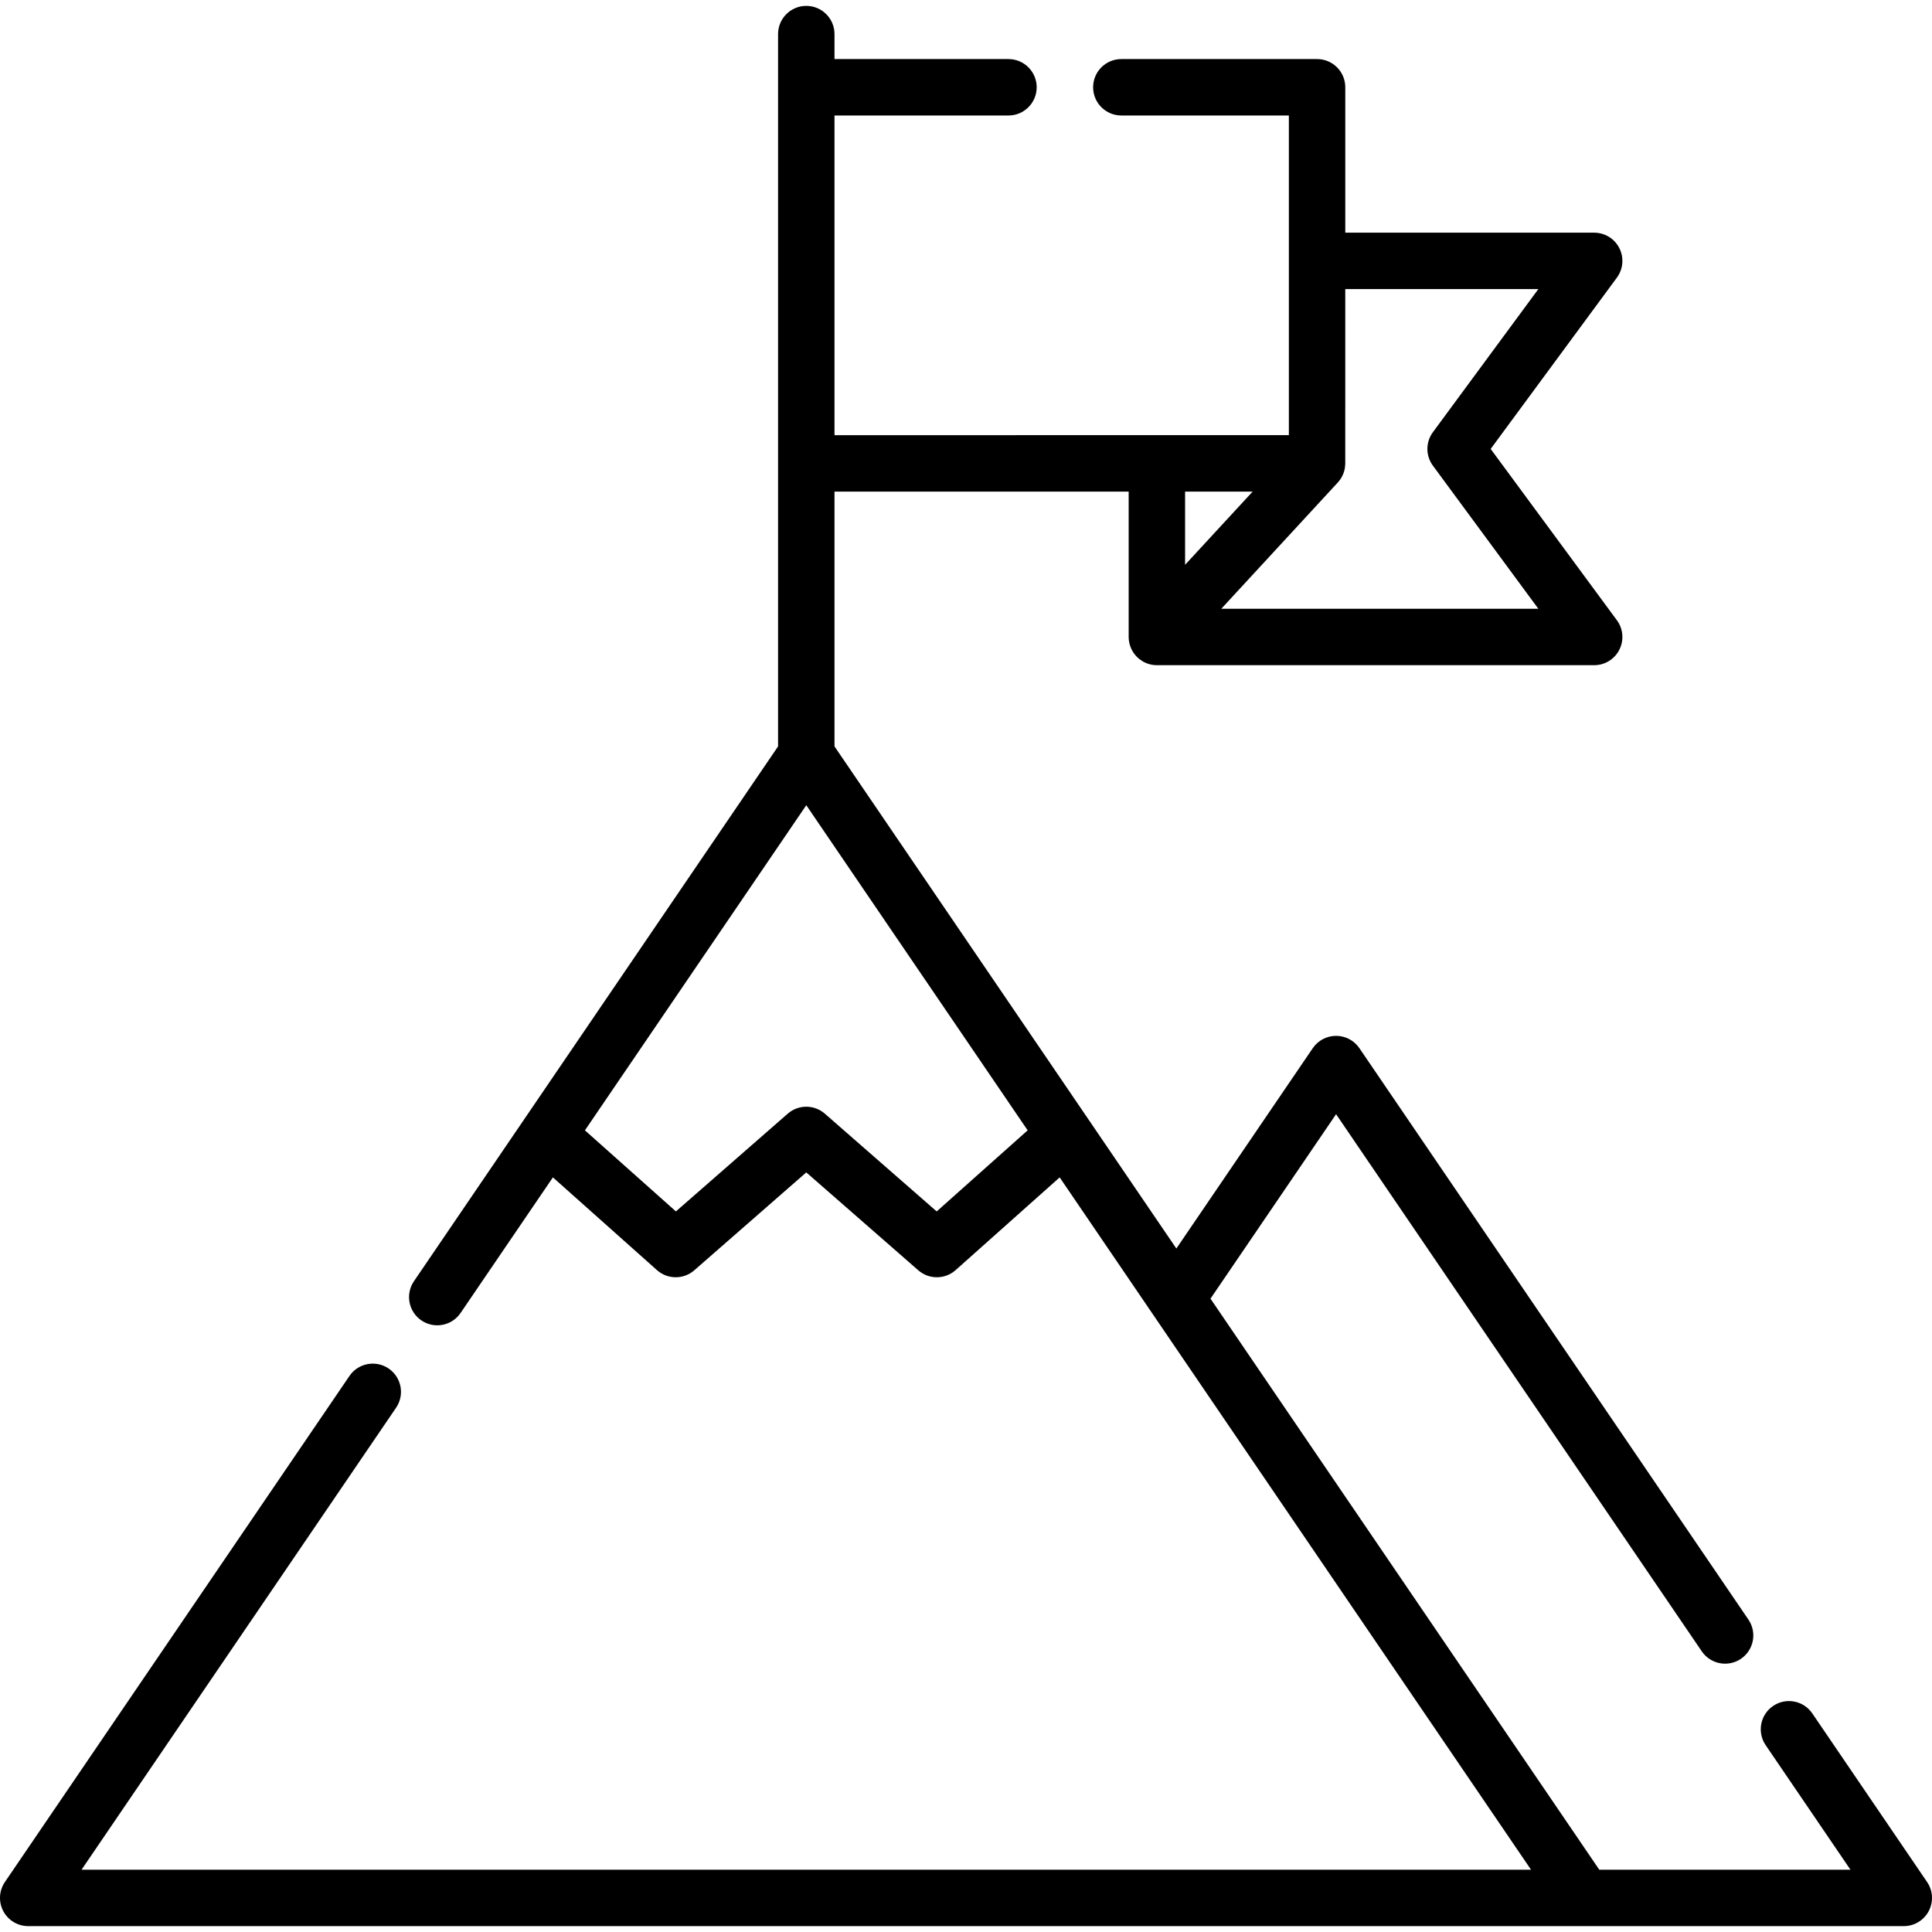 <?xml version="1.0" encoding="iso-8859-1"?>
<!-- Generator: Adobe Illustrator 19.0.0, SVG Export Plug-In . SVG Version: 6.00 Build 0)  -->
<svg version="1.1" id="Capa_1" xmlns="http://www.w3.org/2000/svg" xmlns:xlink="http://www.w3.org/1999/xlink" x="0px" y="0px"
	 viewBox="0 0 512 512" style="enable-background:new 0 0 512 512;" xml:space="preserve">
<g>
	<g>
		<path d="M510.703,498.76l-30.427-44.691c-2.324-3.413-6.974-4.296-10.387-1.973c-3.413,2.324-4.296,6.974-1.973,10.387
			l22.472,33.007h-66.564L320.793,344.158l33.282-48.884l96.915,142.349c2.324,3.413,6.973,4.296,10.387,1.973
			c3.413-2.324,4.296-6.974,1.973-10.387L360.255,277.781c-1.393-2.046-3.706-3.269-6.18-3.269s-4.788,1.224-6.18,3.269
			l-36.147,53.091l-90.597-133.07v-67.526h77.958v38.529c0,0.348,0.032,0.687,0.078,1.022c0.01,0.076,0.022,0.151,0.035,0.226
			c0.114,0.675,0.317,1.318,0.598,1.918c0.028,0.06,0.056,0.118,0.085,0.176c0.15,0.299,0.313,0.589,0.5,0.864
			c0.01,0.014,0.021,0.027,0.031,0.042c0.177,0.257,0.375,0.498,0.582,0.731c0.051,0.057,0.101,0.114,0.154,0.169
			c0.222,0.234,0.458,0.457,0.709,0.66c0.038,0.03,0.078,0.057,0.117,0.087c0.236,0.184,0.484,0.353,0.743,0.508
			c0.052,0.031,0.102,0.064,0.156,0.094c0.295,0.167,0.602,0.316,0.92,0.443c0.017,0.007,0.032,0.017,0.049,0.024
			c0.065,0.025,0.132,0.043,0.197,0.067c0.136,0.049,0.27,0.097,0.409,0.138c0.102,0.03,0.204,0.053,0.306,0.079
			c0.127,0.032,0.251,0.065,0.381,0.09c0.139,0.027,0.277,0.045,0.416,0.064c0.096,0.013,0.189,0.031,0.287,0.04
			c0.242,0.024,0.484,0.037,0.726,0.037c0.003,0,0.006,0,0.009,0h115.877c2.82,0,5.401-1.587,6.673-4.104
			c1.272-2.517,1.019-5.536-0.654-7.807l-33.45-45.4l33.45-45.4c1.673-2.271,1.926-5.289,0.654-7.806
			c-1.272-2.517-3.853-4.104-6.673-4.104h-65.959V23.129c0-4.129-3.347-7.476-7.476-7.476h-51.875c-4.129,0-7.476,3.347-7.476,7.476
			c0,4.129,3.347,7.476,7.476,7.476h44.398v38.529v46.189H221.15V30.605h46.105c4.129,0,7.476-3.347,7.476-7.476
			c0-4.129-3.347-7.476-7.476-7.476H221.15V9.033c0-4.129-3.347-7.476-7.476-7.476c-4.129,0-7.476,3.347-7.476,7.476v188.769
			l-96.499,141.737c-2.324,3.413-1.44,8.063,1.973,10.387c3.412,2.323,8.062,1.44,10.387-1.973l24.466-35.934l27.573,24.574
			c1.417,1.263,3.196,1.895,4.974,1.895c1.754,0,3.511-0.615,4.92-1.847l29.682-25.942l29.681,25.942
			c2.839,2.481,7.08,2.46,9.895-0.048l27.573-24.574c0.001,0.001,0,0,0.001,0.001l124.912,183.471H21.612l83.355-122.432
			c2.324-3.413,1.44-8.063-1.973-10.388c-3.413-2.323-8.063-1.44-10.387,1.973L1.296,498.76c-1.559,2.29-1.724,5.254-0.429,7.703
			c1.296,2.449,3.839,3.98,6.609,3.98h497.047c2.77,0,5.313-1.532,6.609-3.98C512.428,504.014,512.262,501.049,510.703,498.76z
			 M354.53,127.869c0.028-0.03,0.049-0.065,0.076-0.096c0.21-0.235,0.41-0.479,0.589-0.741c0.008-0.011,0.017-0.022,0.025-0.033
			c0.183-0.269,0.344-0.554,0.49-0.847c0.031-0.061,0.06-0.122,0.089-0.183c0.133-0.283,0.253-0.573,0.35-0.874
			c0.003-0.009,0.007-0.018,0.01-0.027c0.098-0.307,0.171-0.623,0.229-0.946c0.013-0.074,0.023-0.147,0.034-0.22
			c0.038-0.254,0.062-0.512,0.074-0.775c0.003-0.075,0.01-0.149,0.011-0.223c0-0.035,0.005-0.069,0.005-0.104V76.612h51.163
			l-27.942,37.924c-1.943,2.638-1.943,6.232,0,8.869l27.942,37.924h-84.019L354.53,127.869z M314.061,130.276h17.903l-17.903,19.403
			V130.276z M248.227,321.039l-29.633-25.9c-1.41-1.231-3.164-1.847-4.92-1.847c-1.755,0-3.511,0.616-4.92,1.847l-29.634,25.9
			l-24.109-21.486l58.662-86.163l58.663,86.163L248.227,321.039z"/>
	</g>
</g>
<g>
</g>
<g>
</g>
<g>
</g>
<g>
</g>
<g>
</g>
<g>
</g>
<g>
</g>
<g>
</g>
<g>
</g>
<g>
</g>
<g>
</g>
<g>
</g>
<g>
</g>
<g>
</g>
<g>
</g>
</svg>
